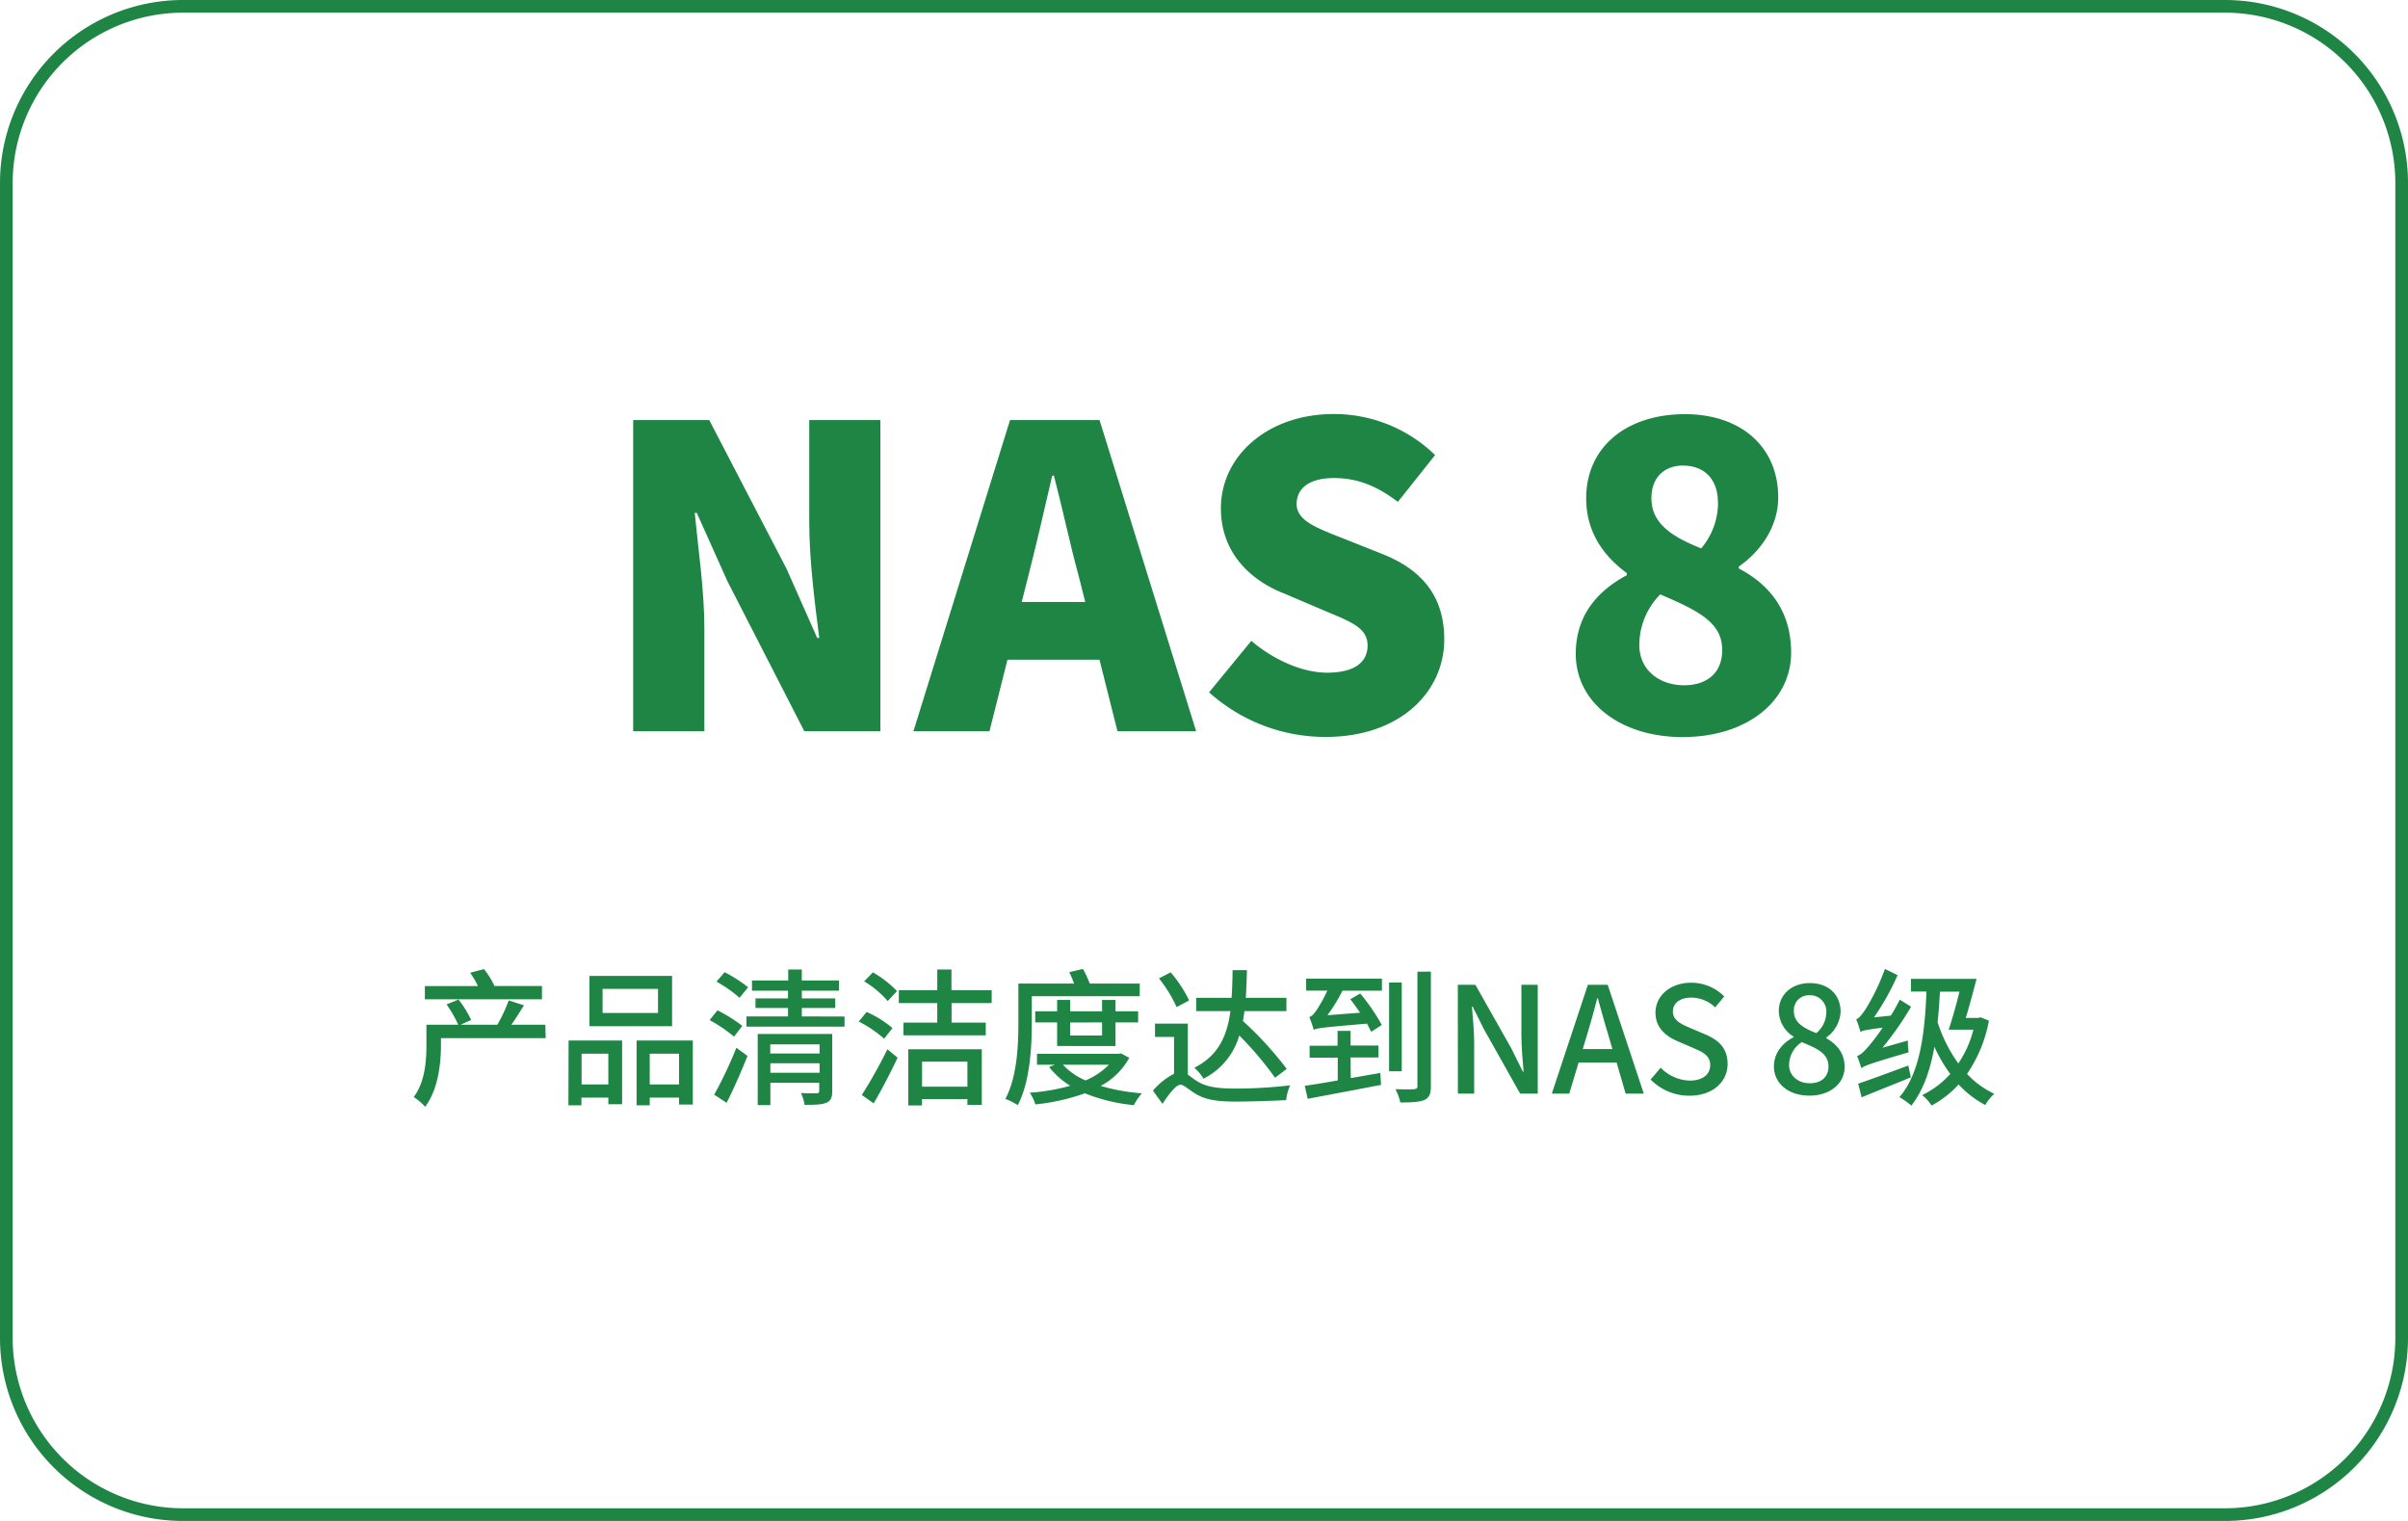 <svg id="图层_1" data-name="图层 1" xmlns="http://www.w3.org/2000/svg" viewBox="0 0 570 360"><defs><style>.cls-1{fill:#1f8544;}</style></defs><path class="cls-1" d="M526.69,3A40.35,40.35,0,0,1,567,43.31V316.69A40.35,40.35,0,0,1,526.69,357H43.31A40.35,40.35,0,0,1,3,316.69V43.31A40.35,40.35,0,0,1,43.31,3H526.69m0-3H43.31A43.31,43.31,0,0,0,0,43.31V316.69A43.31,43.31,0,0,0,43.31,360H526.69A43.31,43.31,0,0,0,570,316.69V43.31A43.31,43.31,0,0,0,526.69,0Z"/><path class="cls-1" d="M149.88,99.42h18l18.32,35.24L193.44,151h.49c-1-7.82-2.37-18.42-2.37-27.23V99.42h16.83v73.66h-18l-18.22-35.54-7.23-16.14h-.49c.79,8.22,2.28,18.31,2.28,27.22v24.46H149.88Z"/><path class="cls-1" d="M260.26,156.15H238.48l-4.26,16.93h-18l22.87-73.66h21.18l22.87,73.66H264.52Zm-3.37-13.67-1.58-6.23c-2-7.33-3.86-16.14-5.84-23.66h-.4c-1.78,7.72-3.76,16.33-5.64,23.66l-1.58,6.23Z"/><path class="cls-1" d="M286.2,163.87l10-12.18c5.24,4.46,12.07,7.53,17.92,7.53,6.53,0,9.6-2.48,9.6-6.44,0-4.26-4.06-5.64-10.4-8.32l-9.4-4C296.2,137.44,289,131,289,120.31,289,107.93,300.06,98,315.7,98a34.28,34.28,0,0,1,24,9.71l-8.81,11.08c-4.85-3.66-9.41-5.64-15.15-5.64-5.45,0-8.81,2.18-8.81,6.14s4.65,5.64,11.19,8.22l9.2,3.66c9.11,3.66,14.55,9.8,14.55,20.2,0,12.27-10.29,23.06-28.11,23.06A41.21,41.21,0,0,1,286.2,163.87Z"/><path class="cls-1" d="M373,154.76c0-9.21,5.25-14.95,12.08-18.61v-.5c-5.74-4.25-9.61-9.9-9.61-17.72,0-12.27,9.71-19.9,23.37-19.9,13.26,0,22.08,7.73,22.08,19.71,0,7-4.26,12.86-9.31,16.33v.49c7,3.67,12.37,9.81,12.37,19.9,0,11.39-10.29,20-25.74,20C383.81,174.46,373,166.44,373,154.76Zm34.65-1c0-6.43-5.64-9.21-14.65-13.07a17,17,0,0,0-4.95,12c0,6,4.85,9.51,10.59,9.51C403.71,162.19,407.67,159.61,407.67,153.77Zm-1-34.85c0-5.34-3.07-8.71-8.32-8.71-4,0-7.42,2.48-7.42,7.72,0,5.84,4.55,9,11.78,11.88A16.81,16.81,0,0,0,406.68,118.92Z"/><path class="cls-1" d="M129.17,245.72H104.38v1.65c0,4.23-.63,10.46-3.74,14.6a14.06,14.06,0,0,0-2.7-2.31c2.73-3.68,3-8.76,3-12.36v-4.76h7.52a27.27,27.27,0,0,0-2.76-4.8l2.83-1.15a24.37,24.37,0,0,1,3,4.83l-2.48,1.12h8.68a37.34,37.34,0,0,0,2.69-5.74l3.61,1.15c-1,1.58-2,3.26-3,4.59h8.06Zm-.88-9.2H100.57V233.4h12.56a19.24,19.24,0,0,0-1.85-3.15l3.29-.87a20.41,20.41,0,0,1,2.48,4h11.24Z"/><path class="cls-1" d="M134.59,246.28h12.67v15.09H144V259.8h-6.37v1.82h-3.08Zm3.08,3.12v7.28H144V249.4Zm21.42-6.51H139.52V231h19.57Zm-3.33-8.82H142.64v5.7h13.12ZM164,246.28v15.16h-3.26V259.8H153.8v1.82h-3.11V246.28Zm-3.26,10.4V249.4H153.8v7.28Z"/><path class="cls-1" d="M173.75,245.37a34.8,34.8,0,0,0-5.77-3.92l1.85-2.31a35,35,0,0,1,5.88,3.68Zm-4.69,13.73A98.15,98.15,0,0,0,174.31,248l2.63,1.93c-1.44,3.64-3.29,7.84-4.94,11.1Zm6-22.93a31.07,31.07,0,0,0-5.46-3.82l1.92-2.24a34.38,34.38,0,0,1,5.57,3.57Zm24.85,4.44V243H176.69v-2.42h9.84v-2h-7.7v-2.27h7.7v-1.82H178v-2.42h8.58v-2.59h3.22v2.59h8.79v2.42h-8.79v1.82h7.91v2.27h-7.91v2ZM197,258.25c0,1.48-.32,2.32-1.4,2.77s-2.66.49-5.15.49a9.45,9.45,0,0,0-.87-2.8c1.61.1,3.25.07,3.71.07s.63-.18.63-.59v-1.9H182.36v5.29h-3V244.74H197Zm-14.67-11.06v2.17H194v-2.17ZM194,253.91v-2.24H182.36v2.24Z"/><path class="cls-1" d="M209.28,245.86a27.72,27.72,0,0,0-6-4.06l1.85-2.27a24.34,24.34,0,0,1,6.13,3.81ZM204,259.17a114,114,0,0,0,6.06-10.82l2.41,2c-1.68,3.57-3.78,7.6-5.67,10.82Zm6.13-22.23a23,23,0,0,0-5.57-4.66l2.07-2.13a25.75,25.75,0,0,1,5.7,4.44Zm15.12.49v4.62h8.09v3H213.86v-3h8v-4.62h-9.1v-3.05h9.1v-4.9h3.36v4.9h9.52v3.05ZM215,248.35h17.4v13.16H229v-1.36H218.24v1.5H215Zm3.26,2.94v5.92H229v-5.92Z"/><path class="cls-1" d="M244.24,242.08c0,5.67-.42,14-3.32,19.5a14.69,14.69,0,0,0-2.94-1.47c2.8-5.25,3.08-12.78,3.08-18v-9.31h13.19a23.9,23.9,0,0,0-1.15-2.69l3.25-.77a27.64,27.64,0,0,1,1.61,3.46h11.83v3H244.24Zm23.07,8.3a16.71,16.71,0,0,1-6.76,6.65,46.74,46.74,0,0,0,9.74,1.75,15,15,0,0,0-1.9,2.8,41.48,41.48,0,0,1-11.58-2.8,50.11,50.11,0,0,1-11.73,2.63,9.93,9.93,0,0,0-1.33-2.77,48.46,48.46,0,0,0,9.59-1.64,19,19,0,0,1-5-4.45l1.37-.53h-4.24v-2.59h19.29l.56-.1Zm-17.08-2.8V242h-5.18v-2.63h5.18v-2.69h3.08v2.69h7.56v-2.69h3.18v2.69h5.36V242h-5.36v5.6Zm1.36,4.44a16.23,16.23,0,0,0,5.36,3.71,16.82,16.82,0,0,0,5.53-3.71Zm1.72-10v3.08h7.56V242Z"/><path class="cls-1" d="M281.17,254.37c.63.42,1.33,1,2.31,1.61,2.34,1.44,5.35,1.68,9.27,1.68a110,110,0,0,0,12.64-.77,11.46,11.46,0,0,0-.94,3.5c-2.39.14-8.44.35-11.8.35-4.41,0-7.32-.38-9.77-1.93-1.5-.91-2.66-2.06-3.43-2.06-1.08,0-2.73,2.17-4.27,4.52l-2.27-3.12a16.62,16.62,0,0,1,5-4v-8.71H273.4v-3.15h7.77Zm-2.66-16a31.17,31.17,0,0,0-4.17-6.79l2.77-1.43a30.51,30.51,0,0,1,4.37,6.65Zm23.31,16.73a78.75,78.75,0,0,0-8.47-10,16.59,16.59,0,0,1-8.47,10.22,10.46,10.46,0,0,0-2.17-2.59c5.74-2.9,7.77-7.59,8.54-13.4h-8.09v-3.15h8.37c.14-2.1.21-4.31.24-6.55h3.4c-.07,2.24-.14,4.45-.28,6.55h9.62v3.15h-9.94c-.1.77-.21,1.57-.35,2.34A83.13,83.13,0,0,1,304.58,253Z"/><path class="cls-1" d="M319.74,255.17c2.31-.38,4.65-.8,7-1.22l.17,2.83c-6.16,1.2-12.74,2.42-17.36,3.3l-.7-3.08c2.1-.29,4.87-.74,7.81-1.27v-5.39H310v-2.83h6.62V244h3.08v3.47h6.61v2.83h-6.61Zm-10.57-23.52h17.95v2.84h-9.34a39.57,39.57,0,0,1-3.57,5.81l7.73-.6c-.77-1.12-1.54-2.24-2.31-3.18l2.35-1.37a47.23,47.23,0,0,1,5.11,7.46l-2.52,1.61c-.28-.56-.6-1.26-1-1.93-10.32.88-11.65,1.05-12.6,1.44a27,27,0,0,0-1.05-3c.56-.14,1.09-.73,1.68-1.57a32,32,0,0,0,2.59-4.69h-5Zm22.64,21.91h-3v-21h3Zm6.9-23.59v27.09c0,1.86-.42,2.81-1.54,3.3s-3.08.59-5.71.59a11.45,11.45,0,0,0-1.15-3.15c2,.07,3.88.07,4.44,0s.77-.17.77-.77V230Z"/><path class="cls-1" d="M345.08,233.09h4.16l8.54,15.12,2.7,5.46h.17c-.21-2.66-.52-5.78-.52-8.58v-12H364v25.76h-4.17l-8.54-15.19-2.69-5.39h-.18c.21,2.66.53,5.63.53,8.43v12.15h-3.85Z"/><path class="cls-1" d="M382.67,251.5h-9l-2.21,7.35h-4.13l8.54-25.76h4.69l8.54,25.76h-4.3Zm-1-3.19-1-3.46c-.87-2.8-1.64-5.67-2.45-8.58h-.14c-.73,2.94-1.54,5.78-2.38,8.58l-1.05,3.46Z"/><path class="cls-1" d="M390.72,255.52l2.38-2.8a10,10,0,0,0,6.86,3.05c3.11,0,4.86-1.47,4.86-3.64,0-2.35-1.75-3.08-4.13-4.13l-3.57-1.54c-2.48-1.05-5.25-3-5.25-6.76,0-4.06,3.57-7.1,8.47-7.1a11.06,11.06,0,0,1,7.81,3.25L406,238.44a8.22,8.22,0,0,0-5.67-2.31c-2.62,0-4.34,1.26-4.34,3.33s2.07,3,4.17,3.88l3.53,1.51c3.05,1.29,5.25,3.18,5.25,7,0,4.13-3.43,7.5-9.06,7.5A12.84,12.84,0,0,1,390.72,255.52Z"/><path class="cls-1" d="M419.91,252.44c0-3.39,2.24-5.67,4.62-6.93v-.17a7.28,7.28,0,0,1-3.47-6c0-4,3.12-6.65,7.35-6.65,4.48,0,7.28,2.8,7.28,6.82a8,8,0,0,1-3.39,6.06v.17c2.31,1.33,4.34,3.33,4.34,6.83,0,3.81-3.36,6.76-8.33,6.76S419.91,256.44,419.91,252.44Zm12.91,0c0-3.15-2.83-4.34-6.33-5.77a6.55,6.55,0,0,0-3,5.39c0,2.55,2.13,4.34,4.9,4.34S432.82,254.86,432.82,252.44Zm-.52-12.7a3.83,3.83,0,0,0-4-4.17,3.53,3.53,0,0,0-3.67,3.75c0,2.8,2.45,4.09,5.32,5.21A6.51,6.51,0,0,0,432.3,239.74Z"/><path class="cls-1" d="M451.62,246.28a17.4,17.4,0,0,0,.17,2.8c-9.1,2.66-10.39,3.15-11.2,3.75-.17-.63-.66-2.07-1-2.91.8-.17,1.64-1,2.73-2.27a47.74,47.74,0,0,0,3.32-4.41c-3.88.49-4.69.7-5.25,1a28.4,28.4,0,0,0-1-3c.63-.17,1.25-1,2.06-2.13a49.75,49.75,0,0,0,4.73-9.77l3,1.47a58.47,58.47,0,0,1-5.6,10l4-.42c.77-1.19,1.47-2.52,2.13-3.78l2.66,1.68A75.94,75.94,0,0,1,445.6,248Zm.7,8.72c-4,1.65-8.37,3.36-11.66,4.73l-.8-3.23c2.94-1,7.45-2.66,11.86-4.3Zm18.48-13.41a32.87,32.87,0,0,1-5.18,12.6,20.88,20.88,0,0,0,6.44,4.7,12.25,12.25,0,0,0-2.14,2.66,23.58,23.58,0,0,1-6.3-4.87,23.63,23.63,0,0,1-6.4,5A10.29,10.29,0,0,0,455,259.2a21.43,21.43,0,0,0,6.65-5,34.44,34.44,0,0,1-3.75-6.44c-1,5.6-2.66,10.33-5.46,13.93a17.71,17.71,0,0,0-2.83-2c4.62-5.33,6-14.18,6.4-25h-3.67v-3h15.54c-.77,2.9-1.68,6.37-2.56,9.24h2.94l.56-.14Zm-11.59-6.86c-.14,2.52-.31,4.94-.56,7.21a35.12,35.12,0,0,0,4.9,9.77,24.69,24.69,0,0,0,3.57-8h-5.84c.77-2.35,1.78-5.81,2.55-9Z"/></svg>